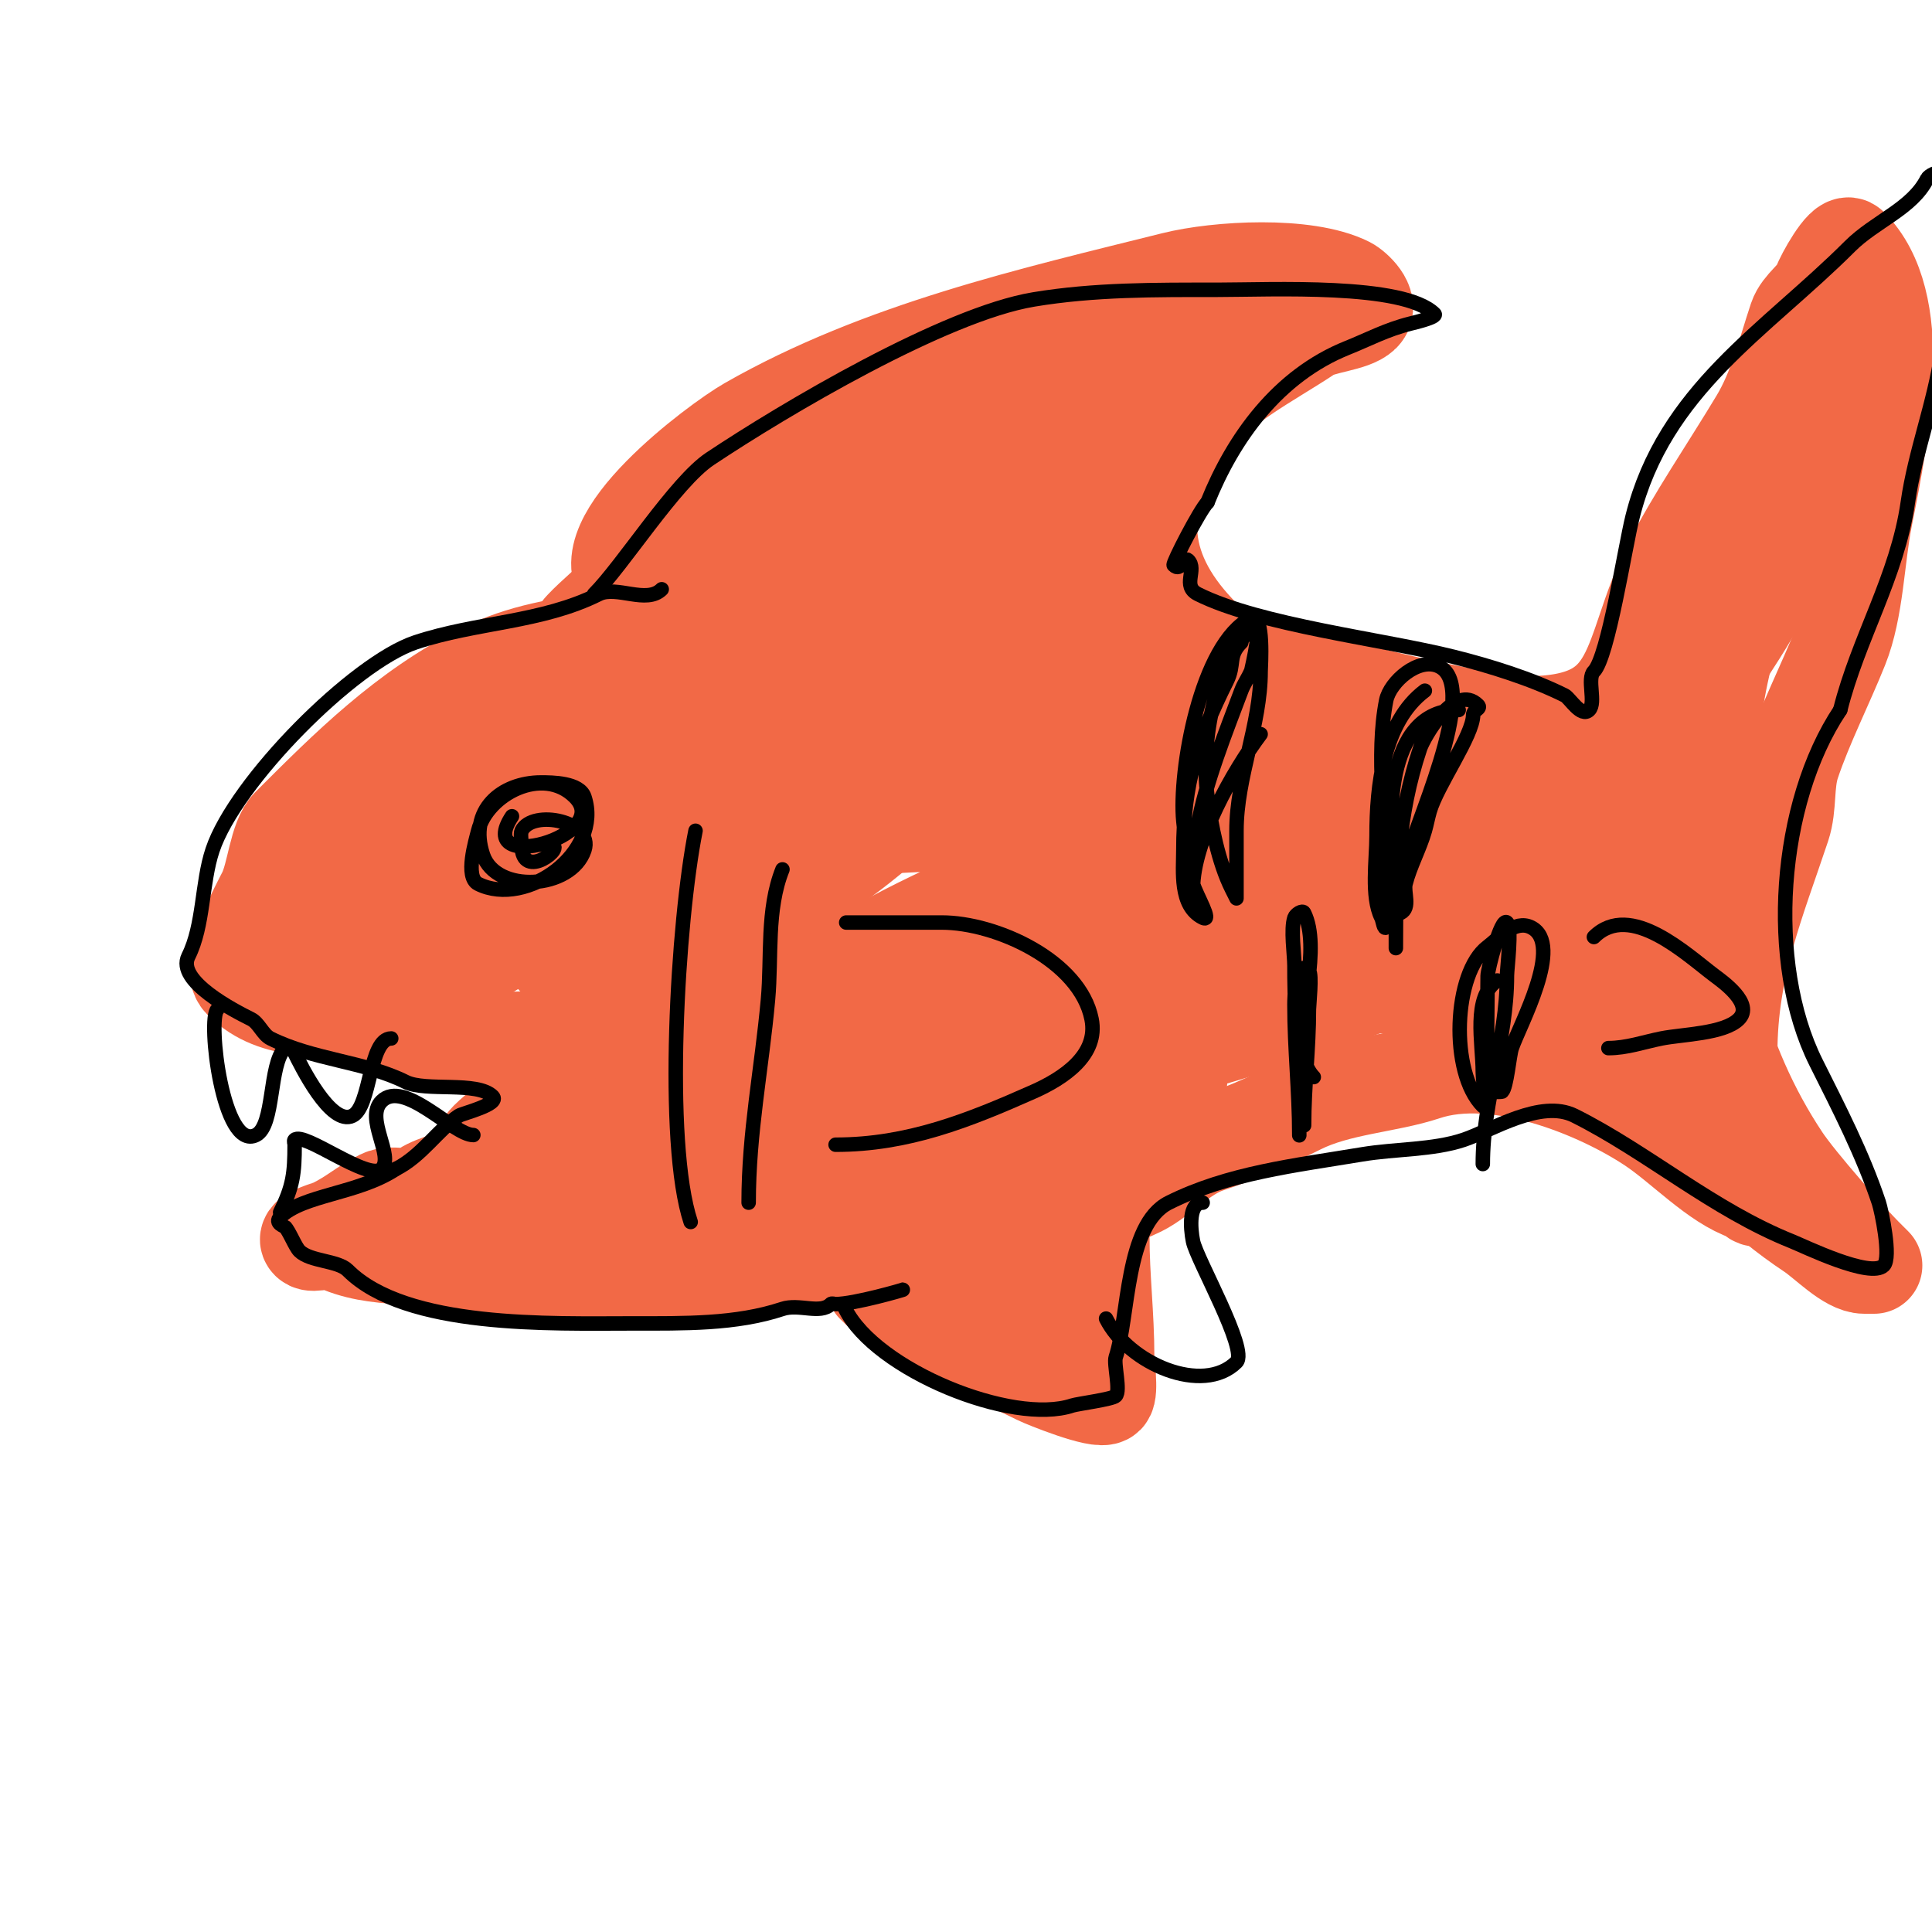 <svg viewBox='0 0 400 400' version='1.1' xmlns='http://www.w3.org/2000/svg' xmlns:xlink='http://www.w3.org/1999/xlink'><g fill='none' stroke='#f26946' stroke-width='20' stroke-linecap='round' stroke-linejoin='round'><path d='M168,127c-5.273,2.636 -11.65,-0.783 -17,1c-16.813,5.604 -34.975,2.987 -51,11c-16.104,8.052 -28.087,20.087 -40,32c-2.68,2.68 -3.017,10.034 -5,14c-1.211,2.423 -8.081,14.919 -5,18c7.412,7.412 17.041,4.52 24,8c12.588,6.294 30.948,4 46,4'/><path d='M120,215c1.7,0 3.798,-2.202 5,-1c0.992,0.992 -3.753,1.753 -4,2c-0.875,0.875 -5.122,4.244 -6,6c-3.976,7.952 -9.251,9.251 -14,14c-1.943,1.943 -2.289,5.644 -5,7c-2.752,1.376 -7.19,2.19 -9,4c-1.718,1.718 -5.612,-0.194 -8,1c-3.854,1.927 -5.645,3.823 -10,6c-0.855,0.427 -6.244,1.756 -5,3c0.798,0.798 3.951,-0.525 5,0c8.948,4.474 19.036,2.012 28,5c18.349,6.116 57.421,2.395 75,-2c9.393,-2.348 20.374,-1.687 29,-6'/><path d='M201,254c9.675,0 27.48,-4.24 35,-8c4.504,-2.252 8.65,-7.217 14,-9c6.836,-2.279 12.821,-4.91 19,-8c8.075,-4.038 18.206,-4.402 26,-7c15.048,-5.016 36.201,3.801 47,11c6.442,4.295 13.289,11.763 20,14c0.55,0.183 1.52,1.48 2,1c4.301,-4.301 -6,-26.382 -6,-30'/><path d='M358,218c0,-17.788 5.75,-31.251 11,-47c1.367,-4.101 0.584,-8.751 2,-13c2.587,-7.759 6.925,-16.314 10,-24c3.195,-7.987 3.297,-18.485 5,-27c3.684,-18.419 8.631,-44.369 -3,-56c-1.246,-1.246 -5.474,6.422 -6,8c-0.778,2.334 -4.088,4.264 -5,7c-2.365,7.094 -4.11,14.516 -8,21c-5.936,9.893 -13.455,20.91 -18,30c-9.368,18.737 -5.588,33 -30,33'/><path d='M316,150c-7.858,0 -40.026,-7.013 -48,-11c-1.6,-0.8 -4.4,0.8 -6,0c-11.129,-5.564 -25.93,-2.977 -38,-7c-6.595,-2.198 -15.237,1.691 -22,0c-15.751,-3.938 -33.245,-6 -50,-6'/><path d='M130,121c-8.858,-8.858 18.514,-29.294 25,-33c27.396,-15.655 58.984,-22.746 88,-30c9.197,-2.299 27.384,-3.308 36,1c1.349,0.675 4.969,4.031 3,6c-1.964,1.964 -8.451,2.301 -11,4c-8.51,5.673 -18.669,10.559 -25,19c-12.525,16.701 -9.87,31.13 3,44'/><path d='M181,266c9.819,9.819 21.221,12.611 34,19c1.23,0.615 12.728,5.272 14,4c0.873,-0.873 0,-6.763 0,-8c0,-8.782 -1,-16.443 -1,-25'/><path d='M116,144c-15.807,9.484 -31.318,15.977 -42,32c-0.567,0.851 -11.925,14.038 -8,16c3.288,1.644 10.61,-2.407 13,-4c10.133,-6.755 19.929,-14.95 30,-22c4.104,-2.873 7.817,-6.211 12,-9c2.166,-1.444 8.603,-5 6,-5c-15.195,0 -30.166,14.369 -41,24c-0.747,0.664 -15.597,11.403 -13,14c3.833,3.833 18.038,-3.73 21,-5c18.056,-7.738 35.467,-17.233 53,-26c1.748,-0.874 19,-8 19,-8c0,0 -15.116,7.058 -17,8c-17.481,8.741 -32.454,19.042 -48,31c-4.883,3.756 -9.282,8.069 -14,12c-0.743,0.619 -4.104,5.052 -4,5c28.799,-14.399 53.554,-36.259 83,-50c7.772,-3.627 16.909,-6.273 24,-11c0.392,-0.261 1,-0.529 1,-1c0,-1 -2,0 -3,0c-3.333,0 -6.678,-0.277 -10,0c-17.025,1.419 -33.478,7.187 -50,11c-5.484,1.265 -10.547,2.637 -16,4c-2.463,0.616 -9.271,1.865 -7,3c3.734,1.867 15.684,-0.337 19,-1c18.322,-3.664 36.33,-11.11 54,-17c2.704,-0.901 18.339,-6.982 17,-11c-1.238,-3.713 -11.446,-2 -14,-2c-15.813,0 -28.004,1.001 -43,6c-4.685,1.562 -9.702,3.544 -14,6c-1.941,1.109 -8.236,3 -6,3c11.139,0 18.959,-7.475 28,-13c14.541,-8.886 30.536,-16.643 44,-27c1.488,-1.144 20,-15.37 20,-16c0,-1.667 -3.333,0 -5,0c-5.418,0 -6.514,-0.289 -13,2c-16.578,5.851 -32.3,14.15 -48,22c-6.146,3.073 -12.391,5.994 -18,10c-0.119,0.085 -6.656,5.869 -6,6c7.935,1.587 15.327,-4.14 22,-7c22.076,-9.461 43.465,-20.233 65,-31'/><path d='M207,93c8,-4.333 16.119,-8.453 24,-13c13.982,-8.067 -15.724,0.197 -18,1c-17.985,6.348 -36.215,14.962 -53,24c-4.759,2.563 -14,7.357 -14,13c0,0.333 -0.316,0.895 0,1c20.475,6.825 55.11,-13.606 72,-24c6.529,-4.018 11.623,-8.623 17,-14c0.652,-0.652 5.344,-5.656 4,-7c-3.079,-3.079 -14.624,6.999 -16,8c-11.409,8.298 -20.289,18.111 -29,29c-2.073,2.592 -11.181,11.229 -8,16c3.268,4.901 17.658,-2.177 21,-4c11.639,-6.349 26.163,-20.605 33,-32c1.847,-3.078 2.219,-6.883 4,-10c1.317,-2.305 5.854,-13.146 3,-16c-0.236,-0.236 -0.667,0 -1,0c-1.85,0 -9.799,20.118 -11,23c-4.944,11.865 -9.423,25.387 -11,38c-0.207,1.656 -2.754,11.246 -1,13c1.773,1.773 4.798,-6.192 5,-7c2.357,-9.429 5.41,-18.461 7,-28c0.333,-2 2.814,-5.093 1,-6c-4.835,-2.418 -13.584,7.804 -16,10c-18.098,16.453 -32.992,37.899 -48,57c-2.018,2.569 -17.24,19.76 -15,22c2.848,2.848 7.57,-2.889 11,-5c9.29,-5.717 16.96,-12.854 25,-20c0.173,-0.154 9.985,-11.005 7,-12c-5.596,-1.865 -11.448,1.59 -16,4c-16.223,8.589 -32.674,17.279 -47,29c-4.309,3.525 -8.941,7.411 -12,12c-0.261,0.392 -1.333,0.667 -1,1c2.539,2.539 6.899,-2.191 10,-4c8.319,-4.853 16.107,-9.475 24,-15c2.731,-1.912 5.643,-3.643 8,-6c1.179,-1.179 4.581,-3.473 3,-4c-8.153,-2.718 -34.068,16.223 -41,22c-13.56,11.3 2.665,12.334 12,10'/><path d='M140,199c5.333,-1.667 10.757,-3.068 16,-5c0.498,-0.183 12,-4 12,-4c0,0 -9.395,1.664 -10,2c-6.767,3.76 -28.474,15.577 -25,26c2.271,6.813 20.38,1.848 25,0c1.01,-0.404 8.642,-3.679 8,-4c-6.097,-3.049 -29.79,12.279 -35,16c-0.756,0.54 -12.407,9.593 -11,11c4.004,4.004 24.842,-8.921 29,-11c0.544,-0.272 8,-3 8,-3c0,0 -0.667,0 -1,0c-5.214,0 -7.385,1.483 -12,4c-8.805,4.803 -17.833,9.926 -27,14c-3.445,1.531 -10.236,2.236 -13,5c-0.471,0.471 1.368,0.211 2,0c2.828,-0.943 5.383,-2.572 8,-4c4.321,-2.357 8.667,-4.667 13,-7c13.741,-7.399 28.235,-15.248 44,-17c1.651,-0.183 11.704,-1.296 13,0c1.751,1.751 -10.626,7.813 -11,8c-12.352,6.176 -24.463,13.301 -37,19c-0.417,0.189 -14.467,7.266 -13,8c4.198,2.099 10.645,-1.802 14,-3c13.472,-4.811 26.642,-10.657 40,-16c5.996,-2.398 11.953,-4.733 18,-7c1.974,-0.74 8.108,-2 6,-2c-13.838,0 -28.248,-1.25 -42,0c-8.566,0.779 -24.048,10 -29,10c-1.374,0 0.622,-2.679 1,-4c1.174,-4.109 2.575,-8.751 3,-13c0.998,-9.977 2.279,-26.832 -8,-33c-14.375,-8.625 -21.954,0.535 -8,11c5.824,4.368 13.01,8.003 20,10c3.079,0.88 6.034,1.259 9,2c1.294,0.323 4.943,0.943 4,0c-9.768,-9.768 -23.075,-17 -37,-17'/><path d='M114,195c-0.667,0 -0.298,1.404 0,2c1.933,3.865 8.987,5.796 13,7c8.676,2.603 18.089,2 27,2c25.543,0 46.774,-6.875 71,-14c8.593,-2.527 29.31,-7.621 34,-17c2.941,-5.882 -12.668,-10.334 -16,-11c-18.163,-3.633 -36.529,-5 -55,-5c-5.667,0 -11.333,0 -17,0c-2.333,0 -4.667,0 -7,0c-1,0 -4,0 -3,0c12.996,0 25.99,-3.187 39,-4c13.985,-0.874 27.955,-1 42,-1c10.333,0 20.667,0 31,0c2.333,0 4.712,-0.458 7,0c1.348,0.27 5.374,1 4,1c-6.038,0 -12.019,-2.913 -18,-4c-12.293,-2.235 -24.666,-3.972 -37,-5c-8.515,-0.71 -17.441,0 -26,0c-0.092,0 -7,-0.959 -7,-1c0,-1.698 5.74,-1 6,-1c8.695,0 18.607,0.711 27,3c29.708,8.102 60.333,9.933 91,13c2.489,0.249 22.235,3.765 24,2c4.842,-4.842 5.347,-13.911 9,-20c5.922,-9.871 13.676,-19.378 16,-31c1.505,-7.527 2.468,-14.937 6,-22c0.526,-1.052 3.816,-6.184 4,-6c1.852,1.852 -8.041,18.762 -9,21c-9.142,21.331 -20,44.262 -20,68'/><path d='M350,172c0,23.677 5.561,47.842 19,68c3.29,4.935 13.837,16.837 17,20c0.156,0.156 2,2 2,2c0,0 -1.333,0 -2,0c-3.29,0 -7.871,-4.914 -11,-7c-10.108,-6.738 -20.191,-15.978 -25,-28c-5.153,-12.882 -0.846,-28.076 1,-41c1.894,-13.259 2.104,-26.725 4,-40c2.516,-17.612 10.38,-35.139 16,-52c0.281,-0.843 7,-14 7,-14c0,0 0.162,4.676 0,5c-3.133,6.266 -7.204,13.817 -9,21c-3.82,15.28 -16.822,30.573 -19,48c-0.91,7.284 -1.887,37.33 -5,42c-3.53,5.295 -11.44,4 -17,4c-11.754,0 -23.343,-0.06 -35,1c-4.532,0.412 -9.447,0 -14,0c-2,0 -4,0 -6,0c-1,0 -4,0 -3,0c6,0 12,0 18,0c5.48,0 10.496,1 16,1'/><path d='M304,202c6.312,0.842 12.681,1.21 19,2c5.998,0.75 18.137,2.137 22,6c0.236,0.236 0.236,0.764 0,1c-1.309,1.309 -12.673,0.133 -14,0c-14.824,-1.482 -29.374,-5.537 -44,-7c-5.049,-0.505 -12.246,-0.415 -17,-2c-0.707,-0.236 -2,-1 -2,-1c0,0 7.555,0.951 8,1c2.015,0.224 4.005,0.637 6,1c14.29,2.598 28.518,2 43,2c3.478,0 16.318,-0.046 14,-7c-1.617,-4.85 -11.5,-8.714 -16,-10c-17.409,-4.974 -34.058,-5 -52,-5c-7.962,0 -11.778,0.556 -19,2c-2.311,0.462 -4.764,0.255 -7,1c-0.707,0.236 -2.667,0.667 -2,1c5.852,2.926 18.45,-2.167 24,-3c15.661,-2.349 31.249,-5.031 47,-7c4.642,-0.58 9.35,-0.483 14,-1c3,-0.333 9,-1 9,-1c0,0 -5.214,0 -6,0c-4,0 -8,0 -12,0c-22.621,0 -45.549,-0.806 -68,2c-6.064,0.758 -12.019,1.252 -18,2c-2.339,0.292 -8.667,-0.667 -7,1c1.888,1.888 18.705,0 21,0c16.045,0 31.909,-2 48,-2c7.232,0 14.79,0.601 22,0c3.93,-0.327 7.118,-1 11,-1c0.471,0 1.333,-0.667 1,-1c-0.707,-0.707 -2.019,0.196 -3,0c-6.65,-1.33 -13.194,-3.112 -20,-4c-25.359,-3.308 -51.479,-3 -77,-3c-13.107,0 -25.972,-0.002 -39,1c-3.01,0.232 -6.005,0.626 -9,1c-1.323,0.165 -2.667,0 -4,0c-0.667,0 -2.667,0 -2,0c20.733,0 41.237,-3 62,-3c8,0 16,0 24,0c3,0 6,0 9,0c1.333,0 5.333,0 4,0c-26.418,0 -54.248,9.822 -78,21c-7.444,3.503 -15.122,7.415 -22,12c-1.387,0.924 -4.179,2.821 -3,4c3.279,3.279 22.049,-2.415 24,-3c19.584,-5.875 38.988,-13.712 59,-18c0.488,-0.105 15,-3 15,-3c0,0 -2.667,0 -4,0c-4.586,0 -8.182,-0.147 -13,1c-4.102,0.977 -7.952,2.819 -12,4c-3.958,1.154 -8.01,1.959 -12,3c-11.481,2.995 -12.012,3.311 -24,7'/><path d='M204,196c-11.667,4.667 -23.37,9.242 -35,14c-5.188,2.122 -46.413,20.028 -16,18c2.681,-0.179 5.401,-0.316 8,-1c3.773,-0.993 7.267,-2.864 11,-4c29.764,-9.059 59.981,-17.898 91,-21c1.432,-0.143 26.651,-2.349 27,-2c0.236,0.236 0,0.667 0,1c0,1.536 -21.285,8.05 -24,9c-20.954,7.334 -44.24,12.648 -66,17c-4.771,0.954 -9.332,1.066 -14,2c-0.981,0.196 -3,0 -3,0c0,0 1.333,0 2,0c5.266,0 10.768,0.436 16,0c15.677,-1.306 33.584,-9.993 48,-16c1.917,-0.799 16,-5.228 16,-8c0,-0.971 -5.727,0.844 -6,1c-8.343,4.767 -16.745,9.184 -25,14c-12.003,7.002 -23.65,15.825 -36,22c-2.775,1.388 -19.303,-2.606 -16,4c2.381,4.762 13.067,3 17,3c14.68,0 32.081,0.225 42,-13c3.879,-5.172 2.147,-11.441 4,-17c0.316,-0.949 1,-3 0,-3c-2.213,0 -7.428,6.821 -9,8c-9.105,6.829 -18.394,16.236 -28,22c-2.384,1.431 -3.771,0.771 -5,2c-3.418,3.418 9.077,23.436 11,26c1.663,2.217 3.797,3.531 6,5c1,0.667 3,3.202 3,2c0,-0.943 -1.333,-1.333 -2,-2c-4.207,-4.207 -8.25,-9.438 -13,-13c-1.165,-0.874 -7,-2.842 -7,-5c0,-2.333 4.667,0 7,0'/></g>
<g fill='none' stroke='#000000' stroke-width='3' stroke-linecap='round' stroke-linejoin='round'><path d='M45,209c-2.08,2.08 1.131,29.434 8,26c3.892,-1.946 2.614,-14.614 6,-18c0.69,-0.69 1.87,0.74 2,1c1.237,2.475 7.458,15.271 12,13c3.817,-1.909 3.38,-16 8,-16'/><path d='M58,251c2.675,-5.35 3,-8.126 3,-14c0,-0.333 -0.236,-0.764 0,-1c1.837,-1.837 15.347,8.653 18,6c2.682,-2.682 -3.532,-10.468 0,-14c4.651,-4.651 14.827,7 19,7'/><path d='M124,124'/><path d='M137,122c-3.139,3.139 -9.355,-0.822 -13,1c-11.889,5.944 -25.333,5.778 -38,10c-12.739,4.246 -37.281,28.843 -42,43c-2.281,6.844 -1.778,15.556 -5,22c-2.56,5.12 9.576,11.288 13,13c1.6,0.8 2.4,3.2 4,4c8.875,4.437 19.523,4.762 28,9c4.129,2.065 14.813,-0.187 18,3c1.618,1.618 -6.264,3.509 -7,4c-4.225,2.817 -7.754,8.377 -13,11'/><path d='M82,242c-7.841,5.228 -19.332,5.332 -24,10c-1.233,1.233 0.9,1.9 1,2c0.877,0.877 2.123,4.123 3,5c2.196,2.196 7.941,1.941 10,4c12.075,12.075 42.149,11 59,11c10.598,0 21.378,0.207 31,-3c3.432,-1.144 7.826,1.174 10,-1c0.236,-0.236 0.667,0 1,0c3.878,0 14.205,-3 14,-3'/><path d='M175,271c6.316,12.631 34.606,24.131 47,20c1.056,-0.352 8.286,-1.286 9,-2c1.048,-1.048 -0.458,-6.625 0,-8c2.748,-8.244 1.948,-27.474 11,-32c12.295,-6.148 26.025,-7.671 40,-10c6.927,-1.155 14.639,-0.88 21,-3c5.847,-1.949 15.985,-8.507 23,-5c15.101,7.55 28.67,19.468 45,26c2.502,1.001 16.269,7.731 19,5c1.616,-1.616 -0.483,-11.45 -1,-13c-3.356,-10.068 -8.27,-19.54 -13,-29c-10.292,-20.585 -7.886,-53.671 5,-73'/><path d='M381,147c3.707,-14.828 11.815,-27.704 14,-43c1.496,-10.47 5.516,-20.611 7,-31c0.616,-4.314 2.713,-34.287 0,-37c-0.733,-0.733 -2.685,0.37 -3,1c-3.113,6.227 -10.78,8.78 -16,14c-17.501,17.501 -38.418,29.673 -45,56c-1.556,6.224 -5.072,29.072 -8,32c-1.5,1.5 0.5,6.5 -1,8c-1.631,1.631 -4.011,-2.505 -5,-3c-6.886,-3.443 -15.552,-6.138 -23,-8c-14.797,-3.699 -40.099,-6.55 -53,-13c-3.357,-1.678 -0.077,-5.077 -2,-7c-0.908,-0.908 -1.464,2.536 -3,1c-0.302,-0.302 5.4,-11.4 7,-13'/><path d='M250,104c5.29,-13.225 14.55,-26.22 29,-32c4.243,-1.697 8.028,-3.757 13,-5c0.668,-0.167 5.663,-1.337 5,-2c-6.388,-6.388 -33.936,-5 -45,-5c-12.853,0 -25.477,-0.087 -38,2c-18.475,3.079 -51.616,22.744 -67,33c-7.175,4.784 -18.03,22.03 -24,28'/><path d='M106,169c-8.133,12.199 21.169,4.169 13,-4c-6.612,-6.612 -18.118,-0.526 -20,7c-0.522,2.089 -2.829,9.586 0,11c10.022,5.011 25.81,-6.57 22,-18c-0.994,-2.981 -6.663,-3 -9,-3c-8.139,0 -15.102,5.693 -12,15c2.689,8.066 18.274,7.178 21,-1c1.98,-5.939 -10.729,-8.543 -13,-4c-0.295,0.59 0,2.328 0,3c0,7.736 9.542,0 6,0'/><path d='M257,133c-2.853,2.853 -1.251,4.502 -3,8c-6.032,12.064 -9,21.241 -9,35c0,4.278 -0.885,11.557 4,14c2.171,1.085 -1.333,-4.667 -2,-7c-0.951,-3.328 -1.65,-9.5 -2,-13c-1.019,-10.19 3.529,-36.765 14,-42c2.822,-1.411 2,10.284 2,11c0,11.163 -5,21.818 -5,33c0,0.855 0,14 0,14c0,0 -0.667,-1.333 -1,-2c-2.706,-5.413 -4.259,-13.07 -5,-19c-1.508,-12.06 1.562,-27.562 10,-36c1.582,-1.582 -0.782,9.492 -1,10c-0.587,1.37 -1.477,2.604 -2,4c-3.12,8.32 -7.554,19.322 -9,28c-0.423,2.536 -1,5.42 -1,8c0,1.667 0,6.667 0,5c0,-9.814 8.318,-24.424 14,-32'/><path d='M295,143c-8.633,6.475 -10,19.807 -10,30c0,5.033 -1.194,12.612 1,17c0.333,0.667 0.473,2.527 1,2c0.992,-0.992 0,-8.595 0,-10c0,-11.468 -2.258,-25.71 0,-37c0.768,-3.838 6.772,-9.114 11,-7c8.705,4.353 -5.907,34.441 -7,41c-0.677,4.06 -2,7.753 -2,12c0,1.667 0,6.667 0,5c0,-14.362 0.399,-27.198 5,-41c0.789,-2.368 7.245,-13.755 12,-9c0.745,0.745 -1,0.971 -1,2c0,4.266 -7.429,14.503 -9,20c-0.378,1.321 -0.622,2.679 -1,4c-1.054,3.69 -3.086,7.345 -4,11c-0.437,1.747 1.099,4.95 -1,6c-0.298,0.149 -0.764,0.236 -1,0c-0.783,-0.783 0.187,-5.878 0,-7c-1.887,-11.322 -2.608,-35 13,-35'/><path d='M272,223c-3.961,-3.961 -4,-17.368 -4,-23c0,-2.405 -0.809,-7.572 0,-10c0.236,-0.707 1.667,-1.667 2,-1c3.511,7.022 -1,21.386 -1,29c0,3.667 0,7.333 0,11c0,1.333 0,2.667 0,4c0,0.667 0,2.667 0,2c0,-9.058 -1,-17.863 -1,-27c0,-1.225 0.142,-9.858 3,-7c0.691,0.691 0,7.153 0,8c0,8.108 -1,15.87 -1,24'/><path d='M310,203c-5.179,3.453 -3,12.938 -3,19c0,1.426 0.823,7.823 0,7c-6.912,-6.912 -6.132,-27.651 1,-33c2.167,-1.625 5.605,-5.698 9,-4c6.926,3.463 -2.476,20.429 -4,25c-0.52,1.559 -1.043,8.043 -2,9c-0.1,0.1 -2.9,0.1 -3,0c-0.313,-0.313 0,-22.022 0,-24c0,-1.149 2.761,-12.239 4,-11c1.108,1.108 0,9.536 0,11c0,13.536 -5,25.591 -5,39'/><path d='M178,191c-11.243,0 14.808,0 17,0c11.107,0 28.56,7.799 31,20c1.492,7.458 -5.883,12.282 -12,15c-13.555,6.025 -26.086,11 -41,11'/><path d='M144,172c-3.737,18.686 -6.484,64.548 -1,81'/><path d='M162,180c-3.349,8.372 -2.188,18.071 -3,27c-1.304,14.343 -4,27.466 -4,42'/><path d='M330,194c7.519,-7.519 19.305,3.729 25,8c1.604,1.203 8.183,5.817 5,9c-3.043,3.043 -11.692,3.138 -16,4c-3.753,0.751 -7.181,2 -11,2'/><path d='M229,273c4.681,9.362 20.096,15.904 27,9c2.504,-2.504 -8.258,-21.29 -9,-25c-0.566,-2.832 -0.904,-8 2,-8'/></g>
</svg>